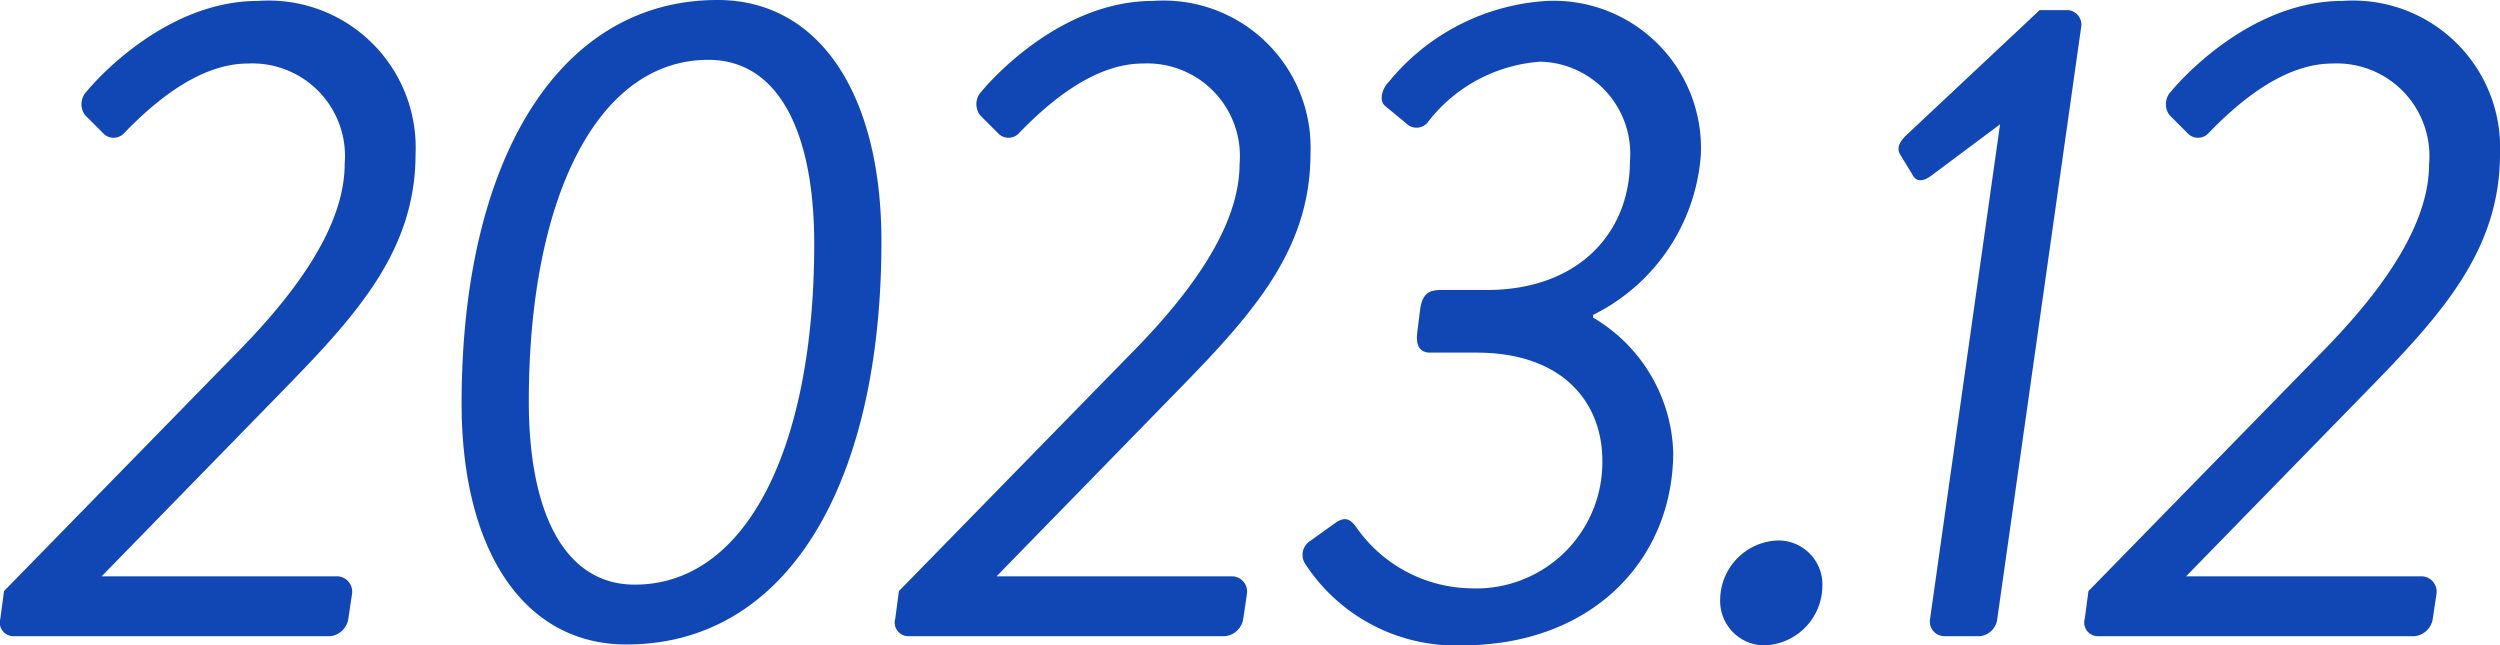 <svg xmlns="http://www.w3.org/2000/svg" width="81.461" height="21.03" viewBox="0 0 81.461 21.03">
  <path id="パス_13528" data-name="パス 13528" d="M.24-.57A.445.445,0,0,0,.66,0H10.98a.668.668,0,0,0,.6-.57l.12-.81a.5.5,0,0,0-.45-.57H3.54l6-6.15c2.4-2.46,4.23-4.53,4.23-7.62A4.792,4.792,0,0,0,8.64-20.7c-3.21,0-5.58,2.94-5.58,2.94a.6.6,0,0,0-.06.78l.57.57a.468.468,0,0,0,.72,0c.96-.99,2.43-2.25,4.02-2.25a3.019,3.019,0,0,1,3.15,3.27c0,1.68-1.08,3.66-3.39,6.03L.36-1.47Zm20.4.84c5.28,0,8.31-5.28,8.31-13.14,0-4.77-2.01-7.86-5.34-7.86-5.22,0-8.34,5.28-8.34,13.14C15.27-2.82,17.28.27,20.64.27Zm.27-1.95c-2.25,0-3.45-2.28-3.45-5.97,0-6.6,2.22-11.13,5.85-11.13,2.28,0,3.45,2.34,3.45,6C26.76-6.18,24.57-1.68,20.91-1.68ZM29.4-.57a.445.445,0,0,0,.42.57H40.14a.668.668,0,0,0,.6-.57l.12-.81a.5.5,0,0,0-.45-.57H32.7l6-6.15c2.4-2.46,4.23-4.53,4.23-7.62A4.792,4.792,0,0,0,37.8-20.7c-3.21,0-5.58,2.94-5.58,2.94a.6.6,0,0,0-.06.78l.57.57a.468.468,0,0,0,.72,0c.96-.99,2.43-2.25,4.02-2.25a3.019,3.019,0,0,1,3.15,3.27c0,1.68-1.08,3.66-3.39,6.03L29.52-1.47Zm13.35-1.8A5.856,5.856,0,0,0,47.85.3c4.29,0,6.9-2.82,6.9-6.3a5.284,5.284,0,0,0-2.61-4.38v-.09a6.33,6.33,0,0,0,3.51-5.22,4.8,4.8,0,0,0-5.01-5.01,7.2,7.2,0,0,0-5.16,2.64c-.21.21-.33.6-.12.78l.69.57a.469.469,0,0,0,.72-.06,5.067,5.067,0,0,1,3.66-1.95,3,3,0,0,1,2.91,3.24c0,2.28-1.62,4.2-4.68,4.2h-1.5c-.42,0-.6.18-.66.66l-.09.72c-.06.48.12.66.42.66h1.5c2.91,0,4.11,1.71,4.11,3.51a4.108,4.108,0,0,1-4.29,4.17,4.64,4.64,0,0,1-3.72-1.98c-.21-.3-.39-.36-.69-.15l-.84.6A.537.537,0,0,0,42.75-2.37ZM56.28-1.2A1.448,1.448,0,0,0,57.69.3a1.953,1.953,0,0,0,1.92-1.92,1.436,1.436,0,0,0-1.44-1.5A1.948,1.948,0,0,0,56.28-1.2Zm6.84.63a.478.478,0,0,0,.45.57h1.17a.638.638,0,0,0,.57-.57l2.73-19.26a.476.476,0,0,0-.42-.57h-.93l-4.35,4.08c-.15.15-.33.36-.21.6l.42.69c.12.24.36.21.6.03l2.25-1.68Zm5.04,0a.445.445,0,0,0,.42.57H78.9a.668.668,0,0,0,.6-.57l.12-.81a.5.5,0,0,0-.45-.57H71.46l6-6.15c2.4-2.46,4.23-4.53,4.23-7.62a4.792,4.792,0,0,0-5.13-4.98c-3.21,0-5.58,2.94-5.58,2.94a.6.6,0,0,0-.06.78l.57.57a.468.468,0,0,0,.72,0c.96-.99,2.43-2.25,4.02-2.25a3.019,3.019,0,0,1,3.15,3.27c0,1.68-1.08,3.66-3.39,6.03L68.28-1.47Z" transform="translate(-0.229 20.73)" fill="#1147b4"/>
</svg>
